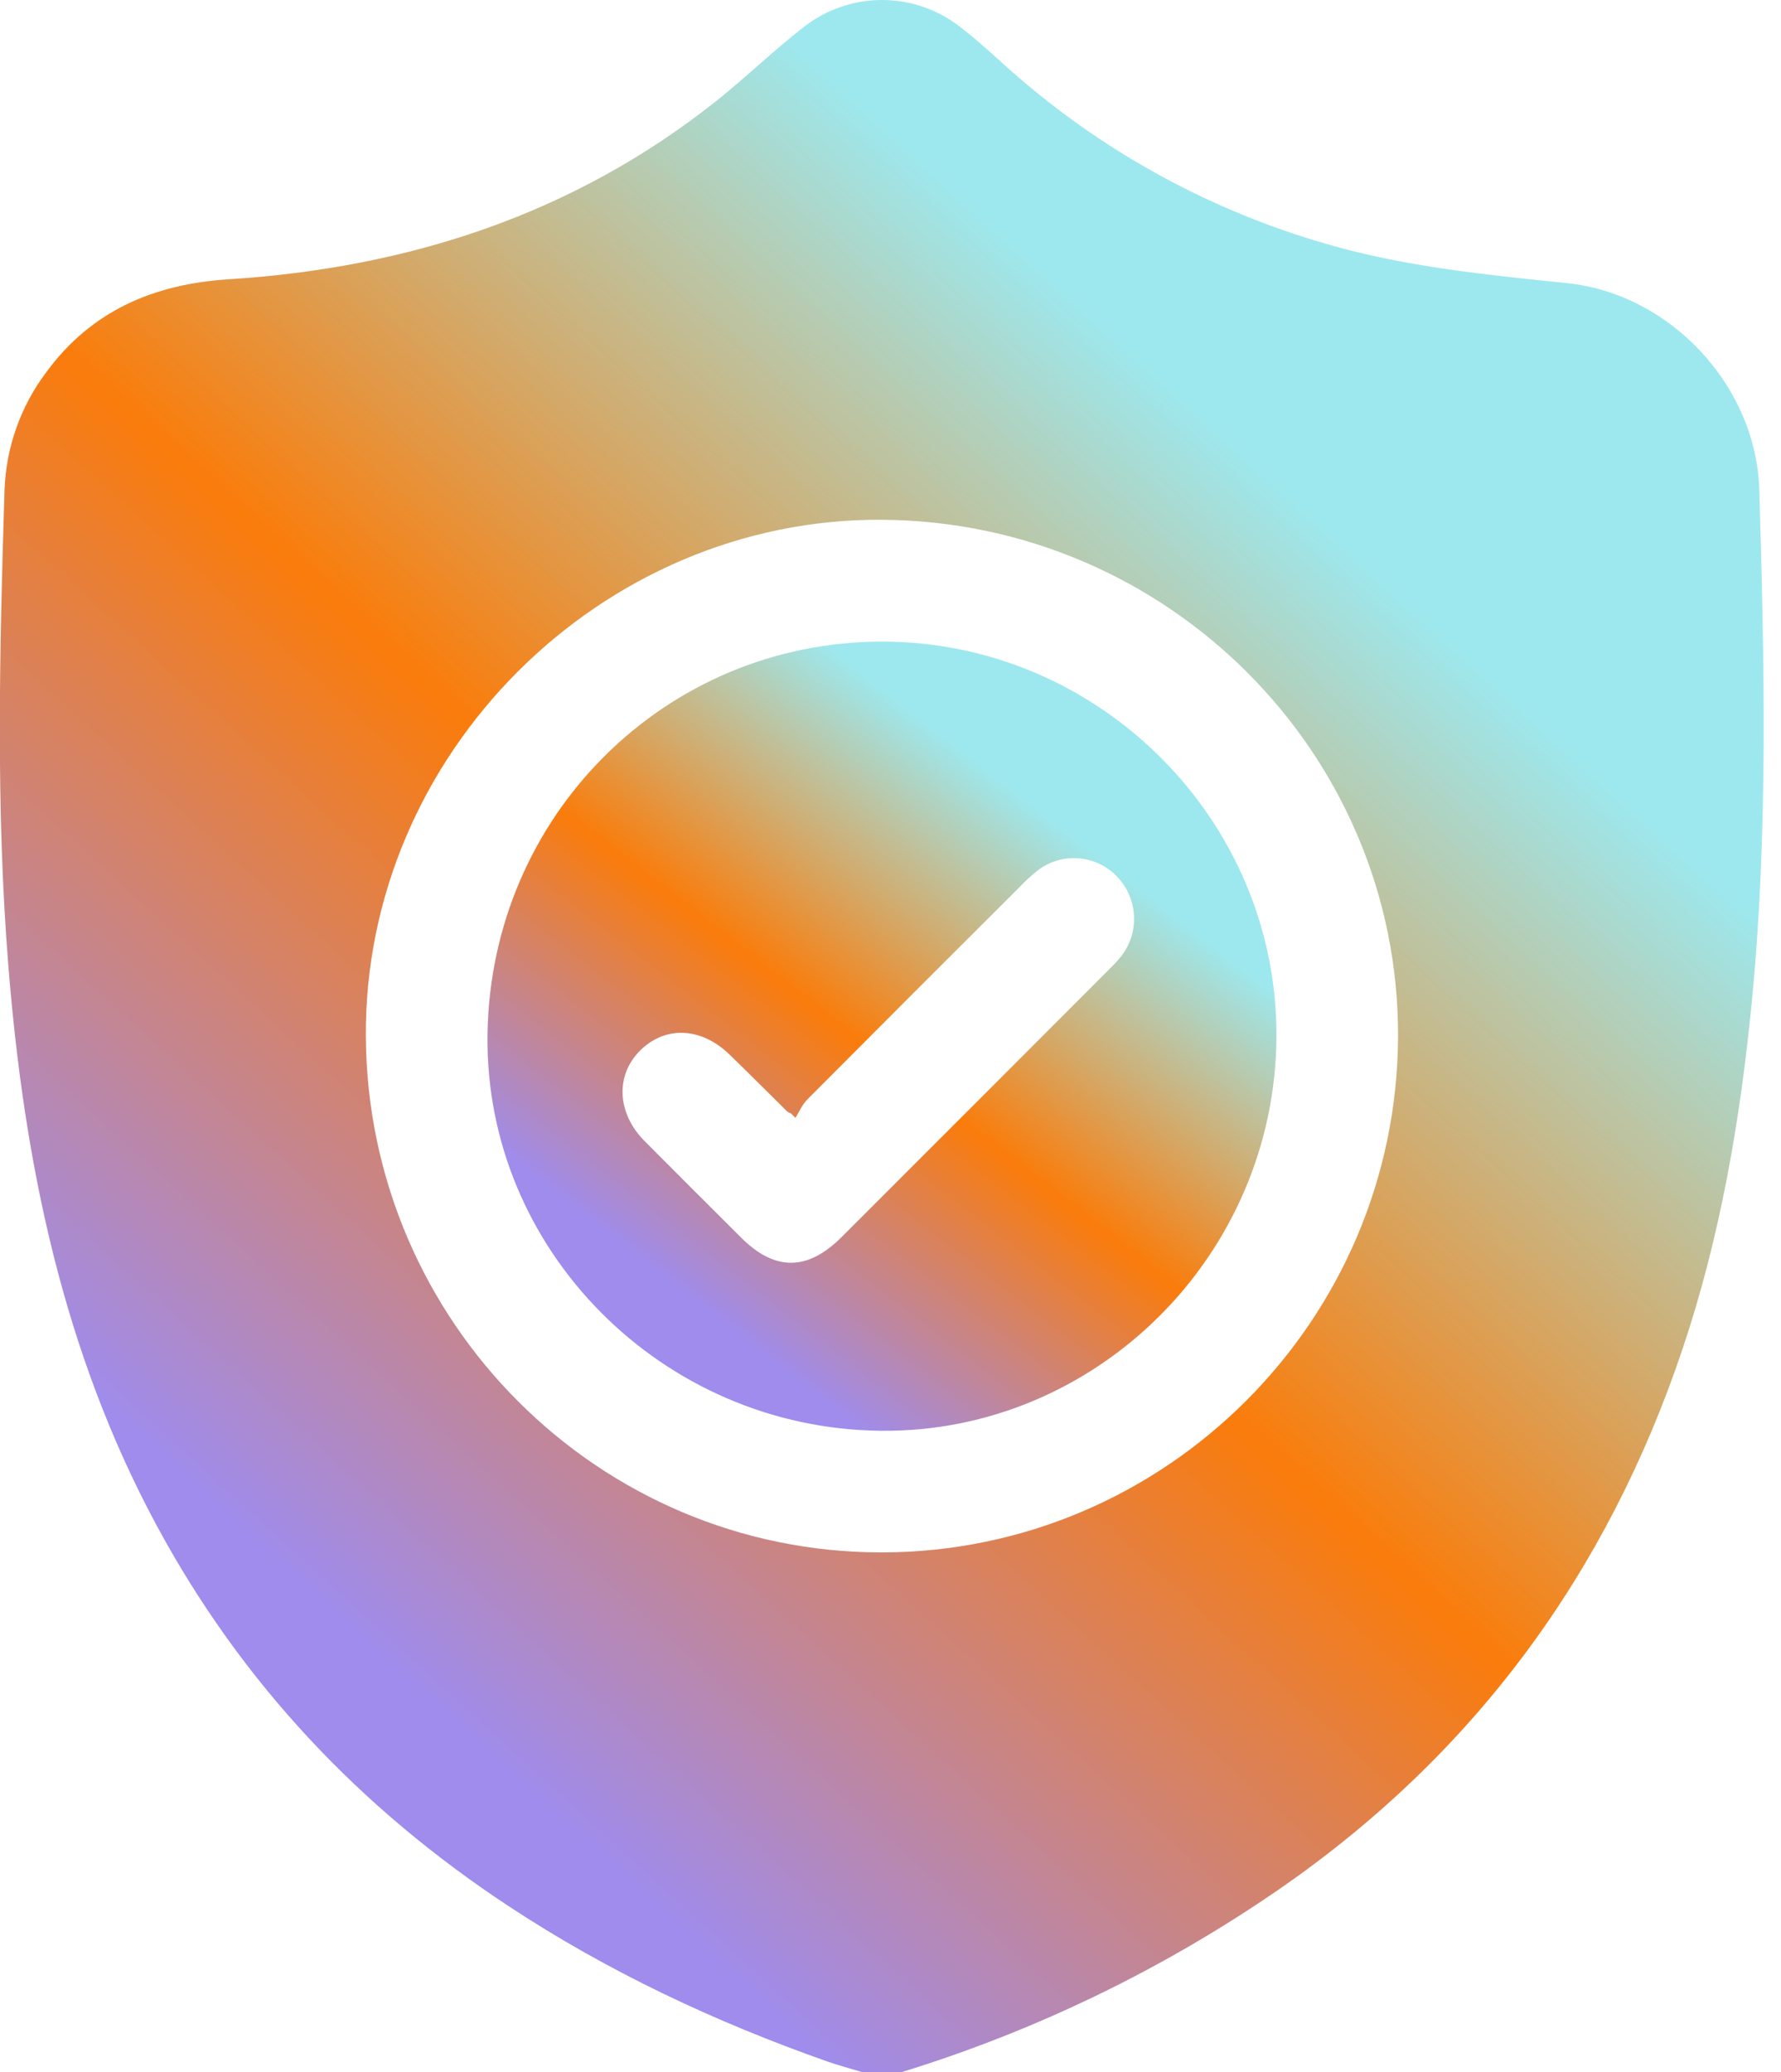 <svg width="43" height="50" viewBox="0 0 43 50" fill="none" xmlns="http://www.w3.org/2000/svg">
<g clip-path="url(#clip0_2660_476)">
<path d="M21.781 50H20.803C20.525 49.915 20.244 49.841 19.97 49.745C17.261 48.791 14.677 47.578 12.275 45.995C8.692 43.634 5.829 40.607 3.784 36.815C1.506 32.593 0.579 28.017 0.201 23.299C-0.105 19.484 -0.009 15.656 0.109 11.833C0.144 10.802 0.496 9.806 1.118 8.982C2.206 7.497 3.717 6.854 5.52 6.74C9.859 6.464 13.839 5.175 17.284 2.445C18.009 1.869 18.675 1.217 19.407 0.651C19.944 0.231 20.606 0.002 21.288 8.38579e-06C21.97 -0.002 22.632 0.224 23.171 0.642C23.675 1.024 24.13 1.472 24.611 1.884C26.763 3.734 29.289 5.098 32.016 5.884C33.919 6.439 35.873 6.63 37.829 6.832C40.329 7.089 42.401 9.308 42.476 11.82C42.598 15.952 42.696 20.083 42.292 24.208C42.013 27.045 41.534 29.845 40.622 32.555C38.807 37.955 35.603 42.322 30.908 45.573C28.109 47.505 25.031 48.998 21.781 50ZM21.297 37.462C28.144 37.451 33.73 31.872 33.754 25.011C33.777 18.188 28.201 12.599 21.314 12.543C14.507 12.488 8.786 18.203 8.833 25.019C8.878 31.902 14.459 37.472 21.297 37.462Z" fill="url(#paint0_linear_2660_476)"/>
<path d="M30.818 25.015C30.794 30.277 26.48 34.576 21.271 34.527C15.989 34.477 11.699 30.158 11.77 24.966C11.843 19.684 16.063 15.484 21.296 15.483C26.529 15.482 30.846 19.784 30.818 25.015ZM19.206 26.976L19.093 26.865C19.062 26.856 19.033 26.842 19.007 26.823C18.543 26.367 18.086 25.905 17.62 25.454C16.929 24.782 16.063 24.746 15.45 25.356C14.857 25.951 14.894 26.856 15.555 27.528C16.331 28.31 17.12 29.093 17.903 29.875C18.711 30.677 19.498 30.672 20.316 29.856C22.479 27.696 24.64 25.535 26.799 23.372C26.893 23.281 26.981 23.186 27.063 23.085C27.288 22.802 27.401 22.445 27.379 22.084C27.357 21.723 27.202 21.383 26.945 21.128C26.695 20.879 26.362 20.73 26.009 20.71C25.657 20.69 25.309 20.801 25.033 21.021C24.881 21.144 24.738 21.277 24.604 21.419C22.896 23.119 21.195 24.821 19.499 26.525C19.371 26.65 19.298 26.825 19.206 26.976Z" fill="url(#paint1_linear_2660_476)"/>
</g>
<defs>
<linearGradient id="paint0_linear_2660_476" x1="30.539" y1="11.268" x2="6.491" y2="37.667" gradientUnits="userSpaceOnUse">
<stop stop-color="#9DE8EE"/>
<stop offset="0" stop-color="#9DE8EE"/>
<stop offset="0.49" stop-color="#FA7C0B"/>
<stop offset="1" stop-color="#9F8CED"/>
</linearGradient>
<linearGradient id="paint1_linear_2660_476" x1="25.431" y1="19.775" x2="16.521" y2="31.262" gradientUnits="userSpaceOnUse">
<stop stop-color="#9DE8EE"/>
<stop offset="0" stop-color="#9DE8EE"/>
<stop offset="0.49" stop-color="#FA7C0B"/>
<stop offset="1" stop-color="#9F8CED"/>
</linearGradient>
<clipPath id="clip0_2660_476">
<rect width="42.585" height="50" fill="white"/>
</clipPath>
</defs>
</svg>
